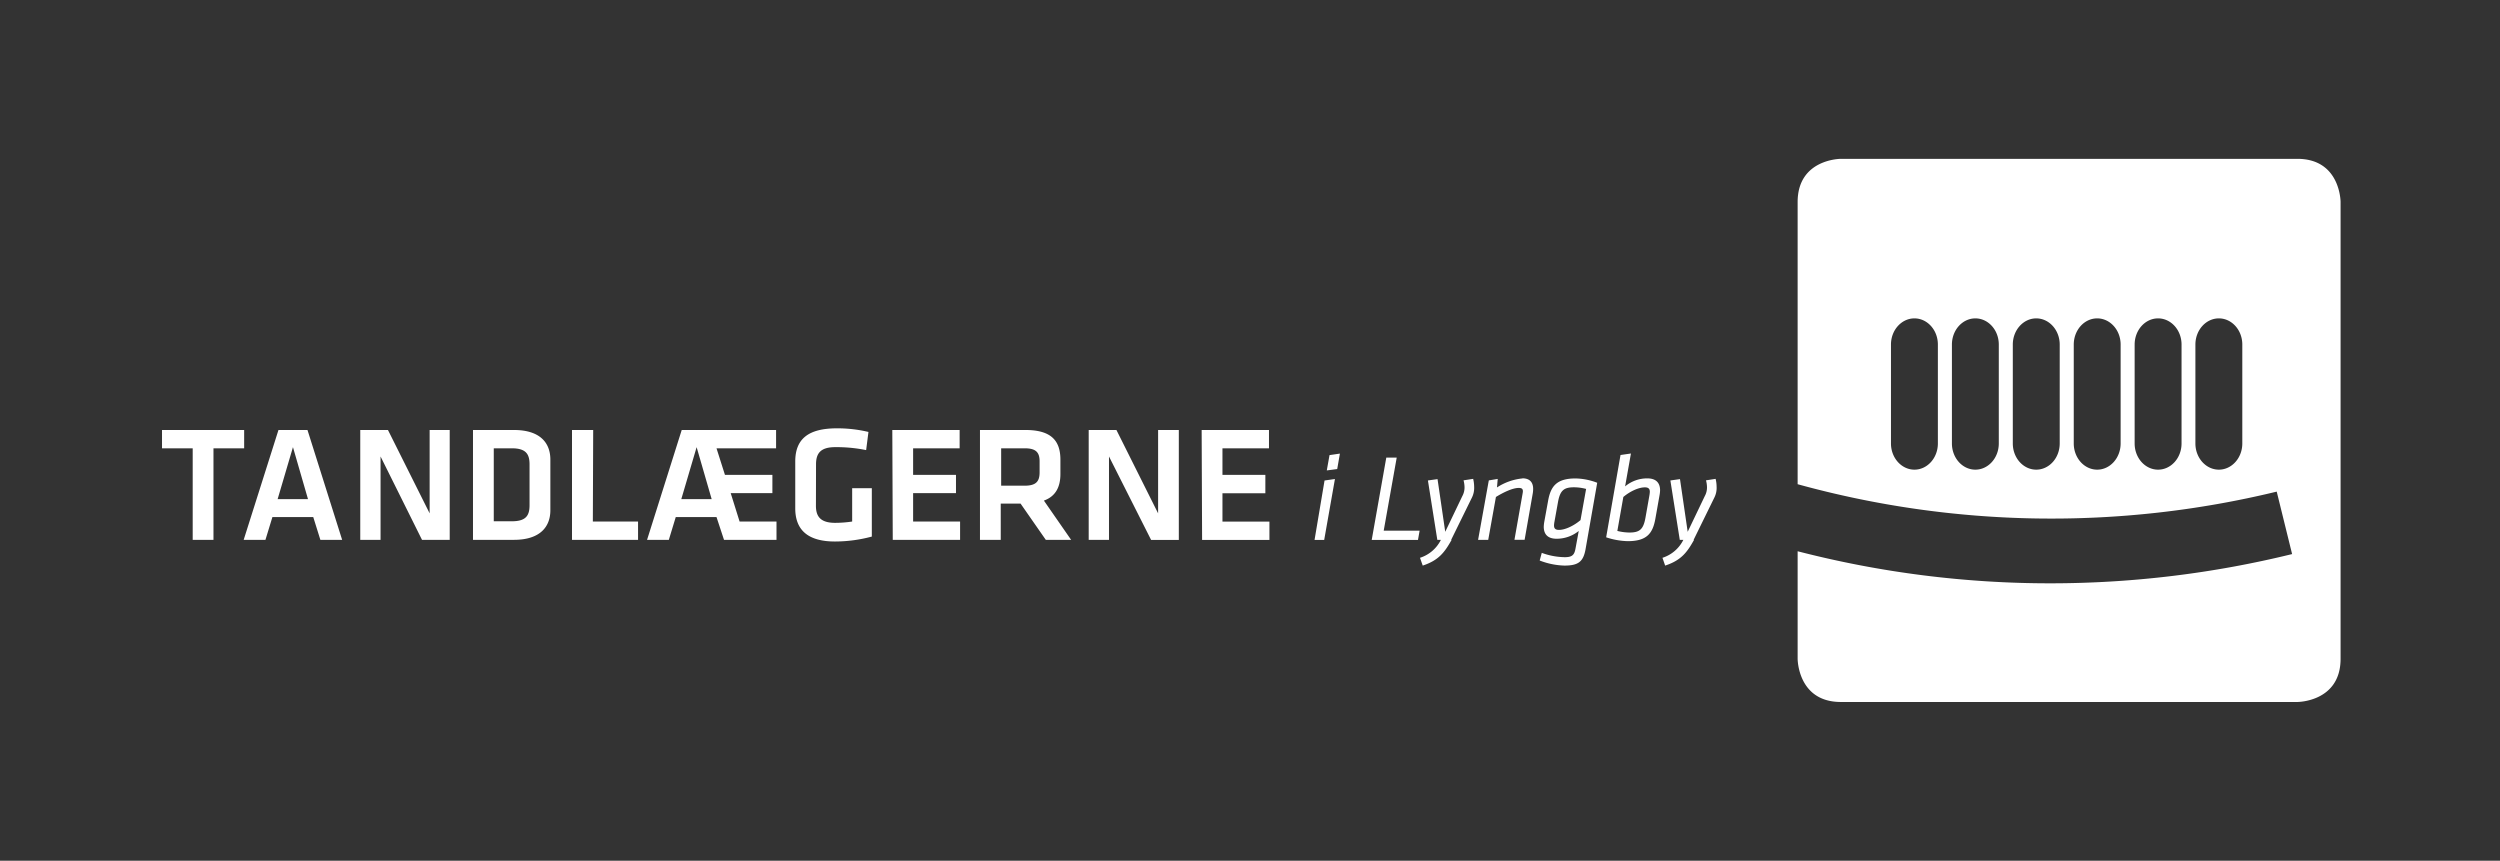 <?xml version="1.0" encoding="UTF-8"?> <svg xmlns="http://www.w3.org/2000/svg" id="Layer_1" data-name="Layer 1" viewBox="0 0 779.72 268.45"><rect x="0" y="0" width="779.72" height="268.45" fill="#333333" stroke="none"/><defs><style>.cls-1{fill:#fff;}</style></defs><path class="cls-1" d="M716.52,49.54H574.13s-13.47,0-13.47,13.48v88a297.59,297.59,0,0,0,149.42,2.31l4.8,19.48a316.19,316.19,0,0,1-75.47,9.12,314.64,314.64,0,0,1-78.75-10v33.54s0,13.47,13.47,13.47H716.52s13.48,0,13.48-13.47V63S730,49.54,716.52,49.54ZM604.4,138.31c0,4.51-3.28,8.17-7.31,8.17s-7.32-3.66-7.32-8.17V107.46c0-4.51,3.29-8.16,7.32-8.16s7.31,3.65,7.31,8.16Zm19,0c0,4.51-3.28,8.17-7.31,8.17s-7.31-3.66-7.31-8.17V107.46c0-4.51,3.28-8.16,7.31-8.16s7.31,3.65,7.31,8.16Zm19,0c0,4.51-3.28,8.17-7.32,8.17s-7.31-3.66-7.31-8.17V107.46c0-4.51,3.29-8.16,7.31-8.16s7.32,3.65,7.32,8.16Zm19,0c0,4.51-3.28,8.17-7.31,8.17s-7.31-3.66-7.31-8.17V107.46c0-4.51,3.28-8.16,7.31-8.16s7.31,3.65,7.31,8.16Zm19,0c0,4.51-3.28,8.17-7.32,8.17s-7.31-3.66-7.31-8.17V107.46c0-4.51,3.28-8.16,7.31-8.16s7.32,3.65,7.32,8.16Zm18.95,0c0,4.51-3.28,8.17-7.31,8.17s-7.32-3.66-7.32-8.17V107.46c0-4.51,3.29-8.16,7.32-8.16s7.31,3.65,7.31,8.16Z"></path><path class="cls-1" d="M528.22,168.37l6.51-13.27a6.72,6.72,0,0,0,.66-3.28,10.79,10.79,0,0,0-.31-2.47l-3,.46a8.74,8.74,0,0,1,.31,2.09,5.6,5.6,0,0,1-.7,2.85l-5.32,11.11-2.4-16.43-3,.42,2.93,18.52h1.12a11,11,0,0,1-6.52,5.6l.84,2.43c5.06-1.66,6.88-4.21,9-8M506.3,155c2-1.7,4.71-3,6.72-3,1.16,0,1.54.51,1.54,1.39a9.2,9.2,0,0,1-.15,1.24l-1.2,6.79c-.65,3.71-1.85,4.67-5,4.67a15.73,15.73,0,0,1-3.78-.5Zm-5.36,12.58a22.77,22.77,0,0,0,6.75,1.2c5.94,0,7.79-2.43,8.6-7l1.31-7.38a9.57,9.57,0,0,0,.16-1.46c0-2.16-1.08-3.74-4-3.74a10.72,10.72,0,0,0-6.91,2.5l1.82-10.26-3.25.47Zm-8-5.36c-2,1.7-4.71,3.05-6.72,3.05-1.16,0-1.54-.5-1.54-1.39a7.72,7.72,0,0,1,.15-1.23l1.08-6c.66-3.7,1.85-4.67,5-4.67a15.22,15.22,0,0,1,3.78.51Zm5.21-11.65a19.84,19.84,0,0,0-6.72-1.35c-5.94,0-7.79,2.43-8.6,7l-1.2,6.6a11.1,11.1,0,0,0-.15,1.47c0,2.16,1.08,3.74,4,3.74a11,11,0,0,0,6.91-2.43l-1,5.44c-.35,2-1,2.74-3.36,2.74a21.46,21.46,0,0,1-7.17-1.35l-.65,2.39a23,23,0,0,0,7.71,1.58c4.32,0,5.9-1.19,6.6-5.13Zm-23.32-1.35a17.62,17.62,0,0,0-7.94,2.81l.23-2.66-2.78.46L461,168.37h3.16L466.56,155c2.31-1.43,5.21-2.82,7.1-2.82.92,0,1.31.27,1.31,1.05a4.74,4.74,0,0,1-.08.65l-2.55,14.47h3.17l2.5-14.24a8.71,8.71,0,0,0,.16-1.62c0-2-1-3.31-3.36-3.31M452.6,168.37l6.52-13.27a6.82,6.82,0,0,0,.65-3.28,10.79,10.79,0,0,0-.31-2.47l-3,.46a8.74,8.74,0,0,1,.31,2.09,5.6,5.6,0,0,1-.7,2.85l-5.32,11.11-2.4-16.43-3,.42,2.93,18.52h1.12a11,11,0,0,1-6.52,5.6l.85,2.43c5.05-1.66,6.86-4.21,9-8m-24.91,0h14.43l.51-2.89h-11.2l4.06-22.8h-3.25Zm-17.83,0H413l3.35-19-3.24.46Zm3.82-21.68,3.25-.43.84-4.82-3.24.47Zm-38.89,21.68h21v-5.71H381.27v-8.85h13.38V148.1H381.27v-8.28h14.51v-5.71h-21Zm-15.9,0h8.64V134.11H361.2v26l-13-26h-8.65v34.26h6.33v-26Zm-34.78-24.49v3.4c0,2.88-1.13,4.17-4.68,4.17h-7.31V139.82h7.31c3.45,0,4.68,1.18,4.68,4.06m9.83,24.49-8.49-12.24c3.6-1.29,5.15-4.17,5.15-8.29v-4.47c0-6-2.94-9.26-10.91-9.26H305.64v34.26h6.48V157.06h6.18l7.87,11.31Zm-55.63,0h21v-5.71H284.79v-8.85h13.37V148.1H284.79v-8.28H299.3v-5.71h-21Zm-23.93-23.56c0-3.5,1.5-5.35,6-5.35a46.2,46.2,0,0,1,9.63.92l.72-5.66a42,42,0,0,0-9.83-1.13c-8.9,0-13,3.29-13,10.34v14.62c0,6.79,4,10.34,12.4,10.34a44.48,44.48,0,0,0,11.48-1.54V152.27h-6.13v10.39a36.38,36.38,0,0,1-5.3.41c-4.53,0-6-1.95-6-5.29Zm-37.24-5.35,4.69,16.21h-9.47Zm8.54,28.91h16.37v-5.71H230.67l-2.77-8.85h13V148.1H226.1l-2.63-8.28h18.58v-5.71H212.62l-10.81,34.26h6.79l2.16-7.1h12.71Zm-40.8-34.26H178.4v34.26H199v-5.71h-14.1ZM154,139.82h5.61c4.37,0,5.55,1.75,5.55,5v12.76c0,3.29-1.18,5-5.55,5H154Zm-6.48-5.71v34.26h12.76c8.43,0,11.37-4.32,11.37-9.2V143.32c0-4.94-2.94-9.21-11.37-9.21Zm-15.9,34.26h8.64V134.11H134v26l-13-26h-8.64v34.26h6.33v-26ZM91.37,139.46l4.69,16.21H86.59Zm8.55,28.91h6.79L95.9,134.11H86.85L76,168.37h6.79l2.17-7.1H97.7Zm-39.82,0h6.48V139.82h9.57v-5.71H50.53v5.71H60.1Z"></path></svg> 
